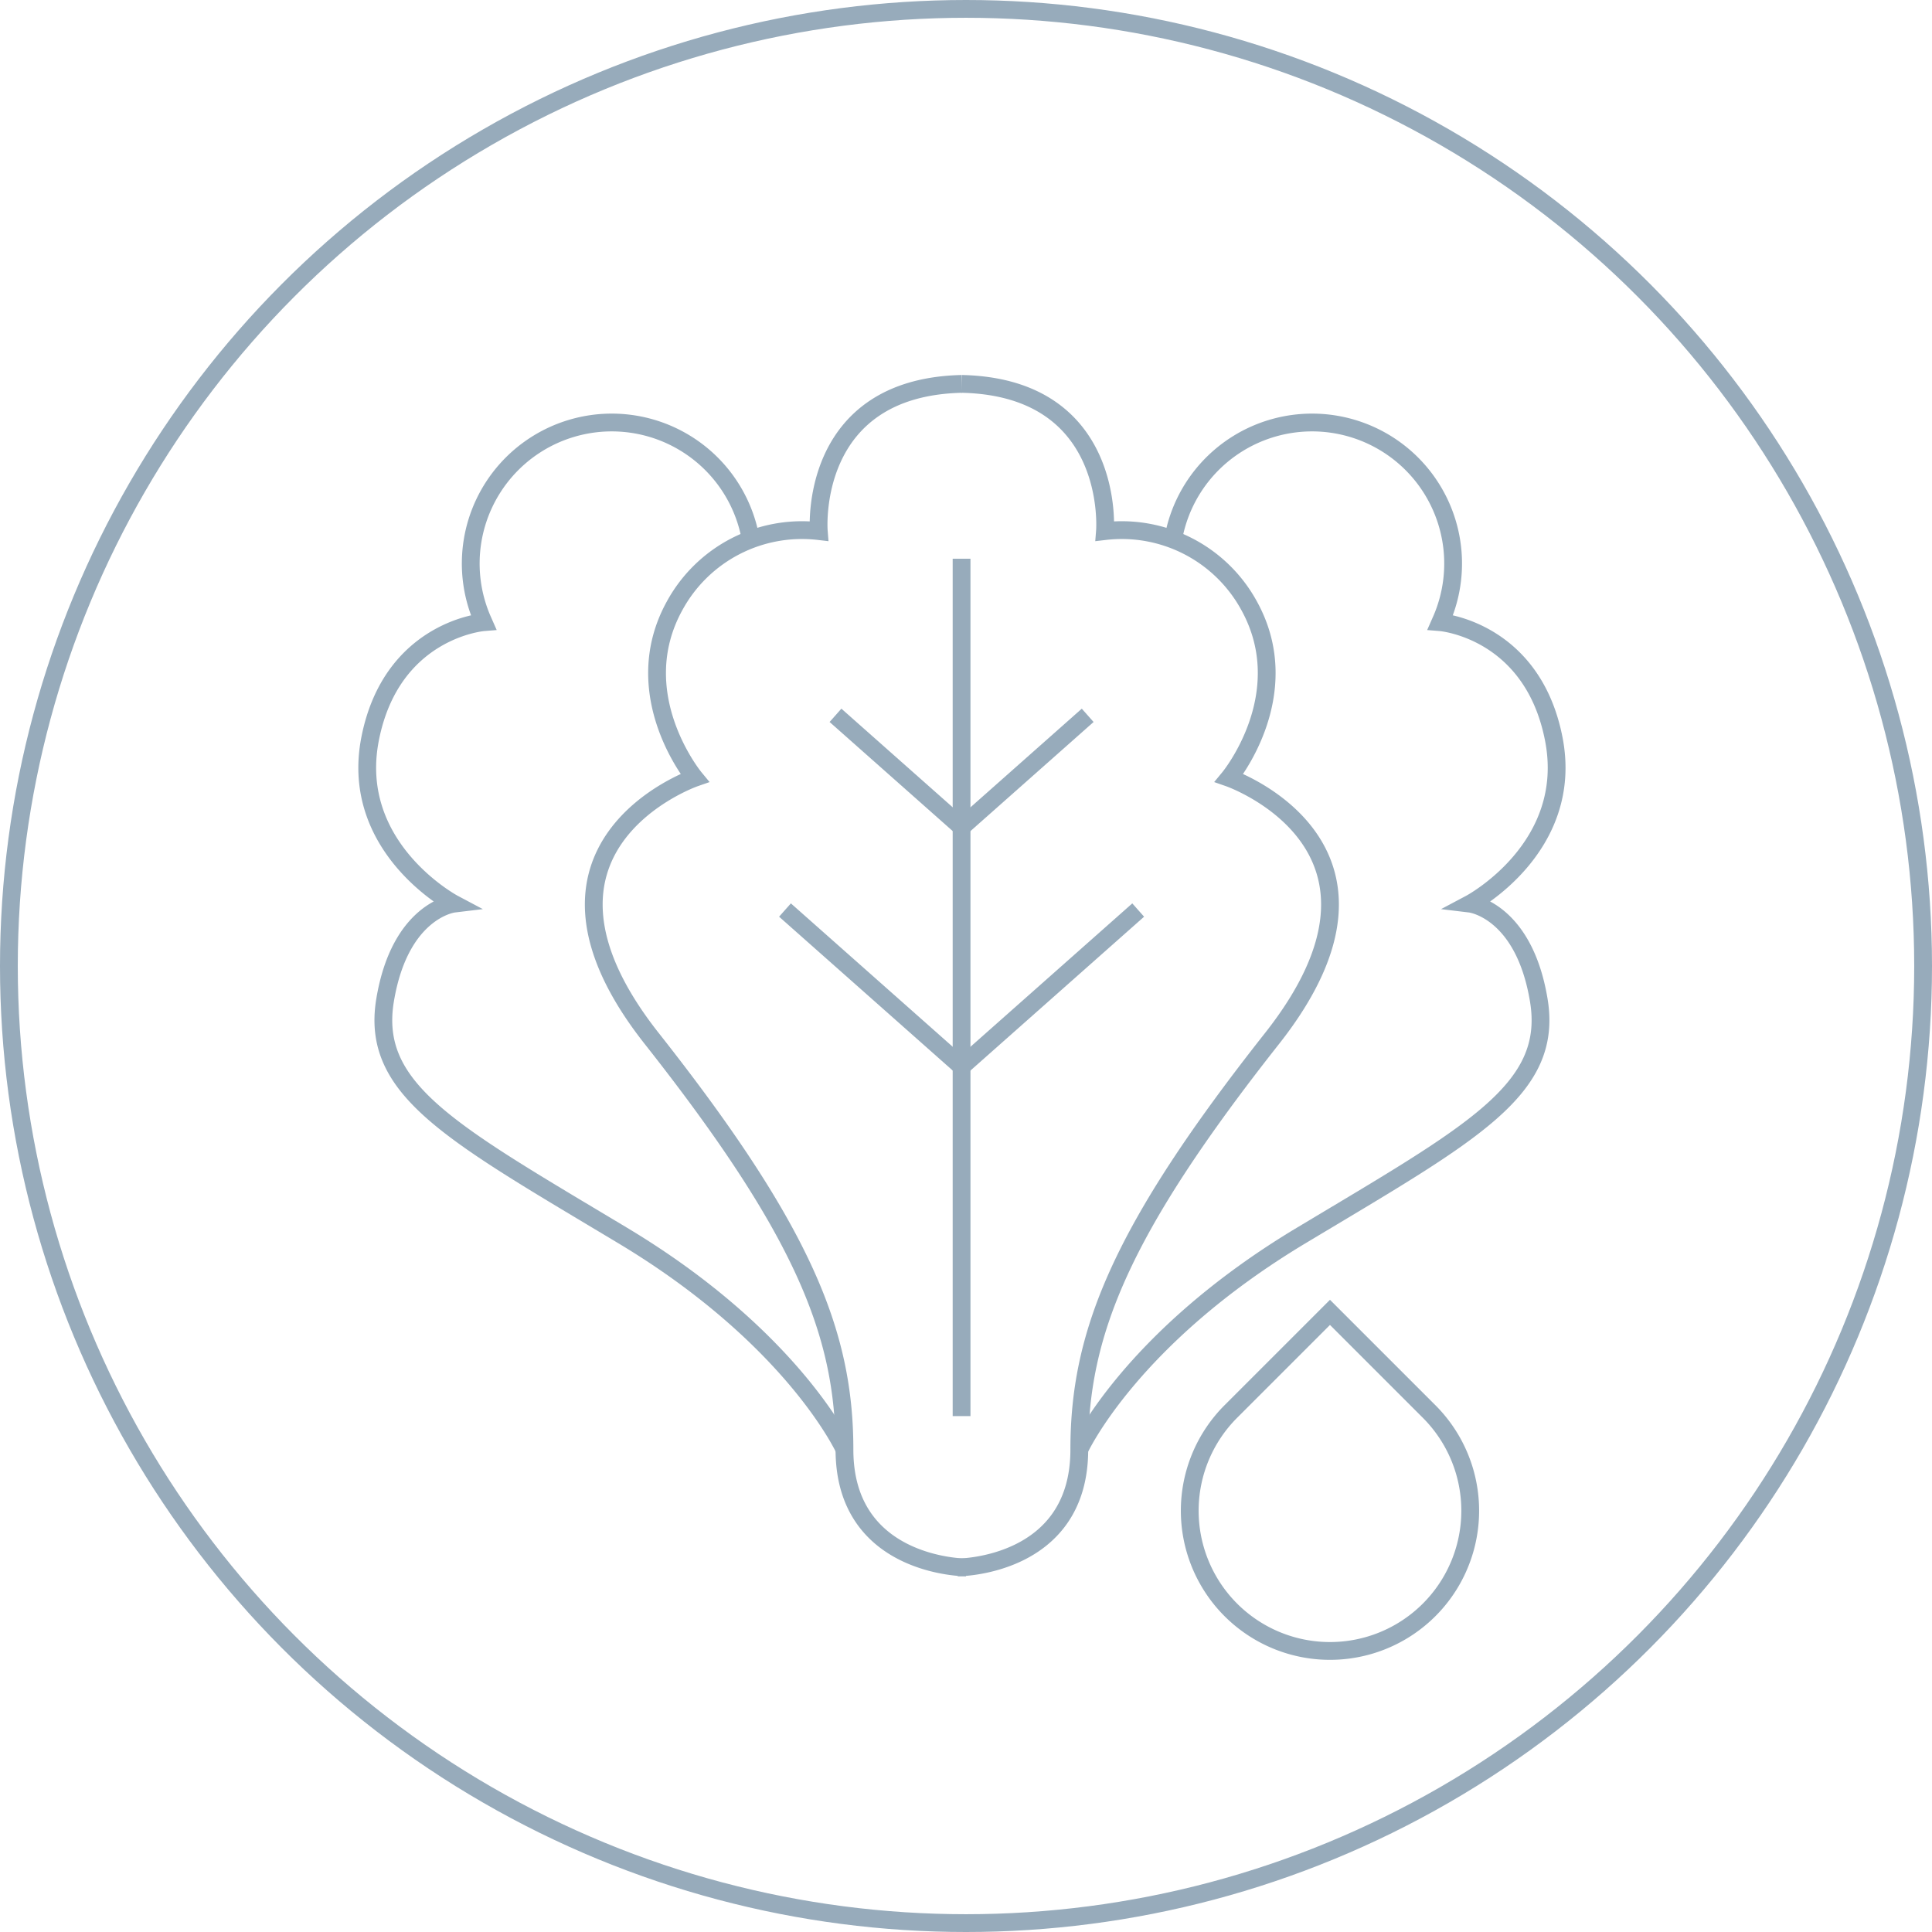 <svg xmlns="http://www.w3.org/2000/svg" width="130.338" height="130.338" viewBox="0 0 130.338 130.338">
  <g id="feature-vegetable-inks" transform="translate(-14257.268 -2895.837)">
    <line id="Line_44" data-name="Line 44" y2="57.841" transform="translate(14322.138 2933.53)" fill="none" stroke="#97abbb" stroke-miterlimit="10" stroke-width="1.2"/>
    <line id="Line_45" data-name="Line 45" x1="8.507" y2="7.538" transform="translate(14322.139 2944.095)" fill="none" stroke="#97abbb" stroke-miterlimit="10" stroke-width="1.2"/>
    <line id="Line_46" data-name="Line 46" x2="8.507" y2="7.538" transform="translate(14313.632 2944.095)" fill="none" stroke="#97abbb" stroke-miterlimit="10" stroke-width="1.2"/>
    <line id="Line_47" data-name="Line 47" x1="11.915" y2="10.557" transform="translate(14322.138 2957.231)" fill="none" stroke="#97abbb" stroke-miterlimit="10" stroke-width="1.2"/>
    <line id="Line_48" data-name="Line 48" x2="11.915" y2="10.557" transform="translate(14310.225 2957.231)" fill="none" stroke="#97abbb" stroke-miterlimit="10" stroke-width="1.2"/>
    <path id="Path_1021" data-name="Path 1021" d="M196.977,157.989s8.2,0,8.2-7.945c0-7.8,2.745-14.734,13-27.734s-2.889-17.586-2.889-17.586,4.659-5.635,1.337-11.63a9.785,9.785,0,0,0-9.715-5.019s.776-9.7-9.66-9.931" transform="translate(14124.903 2843.591)" fill="none" stroke="#97abbb" stroke-miterlimit="10" stroke-width="1.2"/>
    <path id="Path_1022" data-name="Path 1022" d="M146.718,157.989s-8.2,0-8.2-7.945c0-7.8-2.745-14.734-13-27.734s2.889-17.586,2.889-17.586-4.659-5.635-1.337-11.63a9.785,9.785,0,0,1,9.715-5.019s-.776-9.7,9.66-9.931" transform="translate(14175.72 2843.591)" fill="none" stroke="#97abbb" stroke-miterlimit="10" stroke-width="1.2"/>
    <path id="Path_1023" data-name="Path 1023" d="M228.474,94.018a9.514,9.514,0,1,1,18.139,5.328l-.114.259s6.206.5,7.651,7.867-5.633,11.123-5.633,11.123,3.611.433,4.622,6.5-4.478,8.956-16.034,15.889-14.966,14.445-14.966,14.445" transform="translate(14107.938 2838.207)" fill="none" stroke="#97abbb" stroke-miterlimit="10" stroke-width="1.2"/>
    <path id="Path_1024" data-name="Path 1024" d="M100.565,94.018a9.514,9.514,0,1,0-18.139,5.328l.114.259s-6.206.5-7.651,7.867,5.633,11.123,5.633,11.123-3.611.433-4.622,6.5,4.478,8.956,16.034,15.889S106.9,155.428,106.9,155.428" transform="translate(14207.348 2838.207)" fill="none" stroke="#97abbb" stroke-miterlimit="10" stroke-width="1.2"/>
    <path id="Path_1025" data-name="Path 1025" d="M261.166,290.478h0a9.461,9.461,0,0,1-13.38,0h0a9.462,9.462,0,0,1,0-13.38l6.69-6.69,6.69,6.69A9.461,9.461,0,0,1,261.166,290.478Z" transform="translate(14092.516 2713.965)" fill="none" stroke="#97abbb" stroke-miterlimit="10" stroke-width="1.2"/>
    <circle id="Ellipse_164" data-name="Ellipse 164" cx="64.569" cy="64.569" r="64.569" transform="translate(14257.868 2896.437)" fill="none" stroke="#97abbb" stroke-miterlimit="10" stroke-width="1.2"/>
  </g>
</svg>
